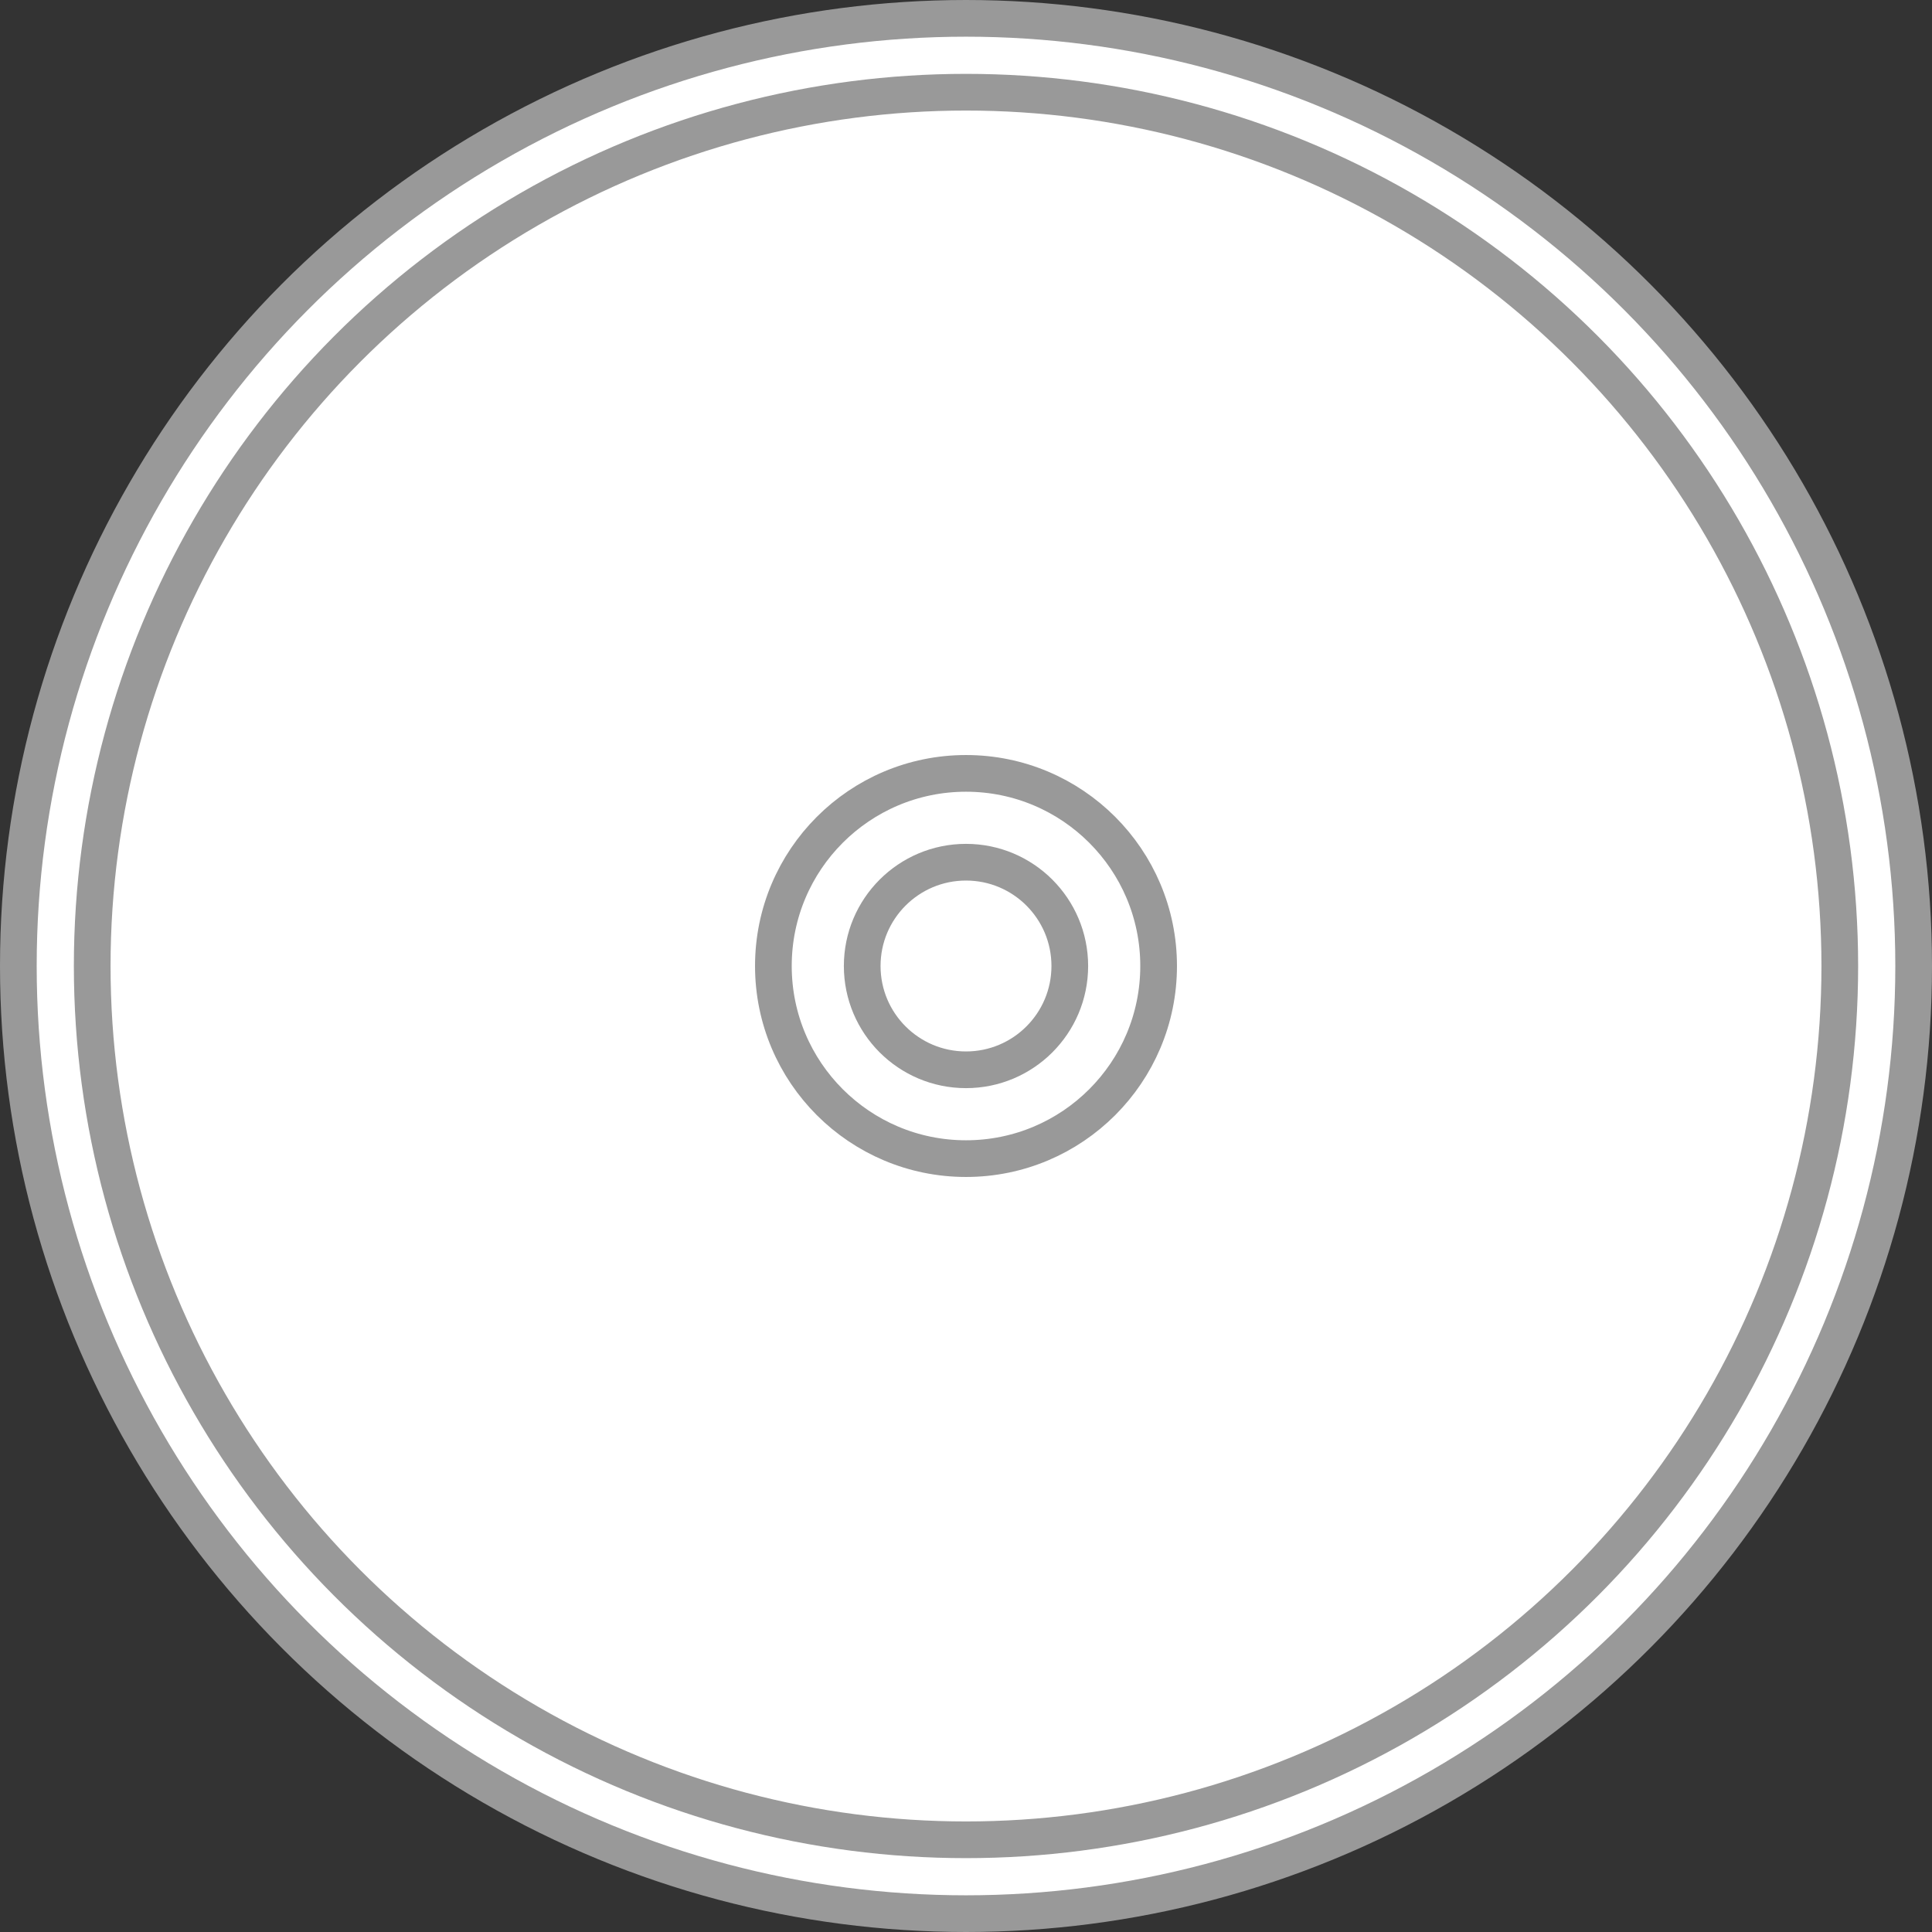 <svg xmlns="http://www.w3.org/2000/svg" viewBox="0 0 40.02 40.02"><rect x="0" y="0" width="40.02" height="40.02" fill="#333333" stroke="none"/><defs><style>.cls-1{fill:#fff;stroke:#999;stroke-miterlimit:10;stroke-width:0.76px;}</style></defs><g id="レイヤー_2" data-name="レイヤー 2"><g id="design"><circle class="cls-1" cx="20.01" cy="20.01" r="19.63"/><circle class="cls-1" cx="20.01" cy="20.01" r="18.1"/><circle class="cls-1" cx="20.01" cy="20.01" r="3.99"/><circle class="cls-1" cx="20.01" cy="20.01" r="2.15"/></g></g></svg>